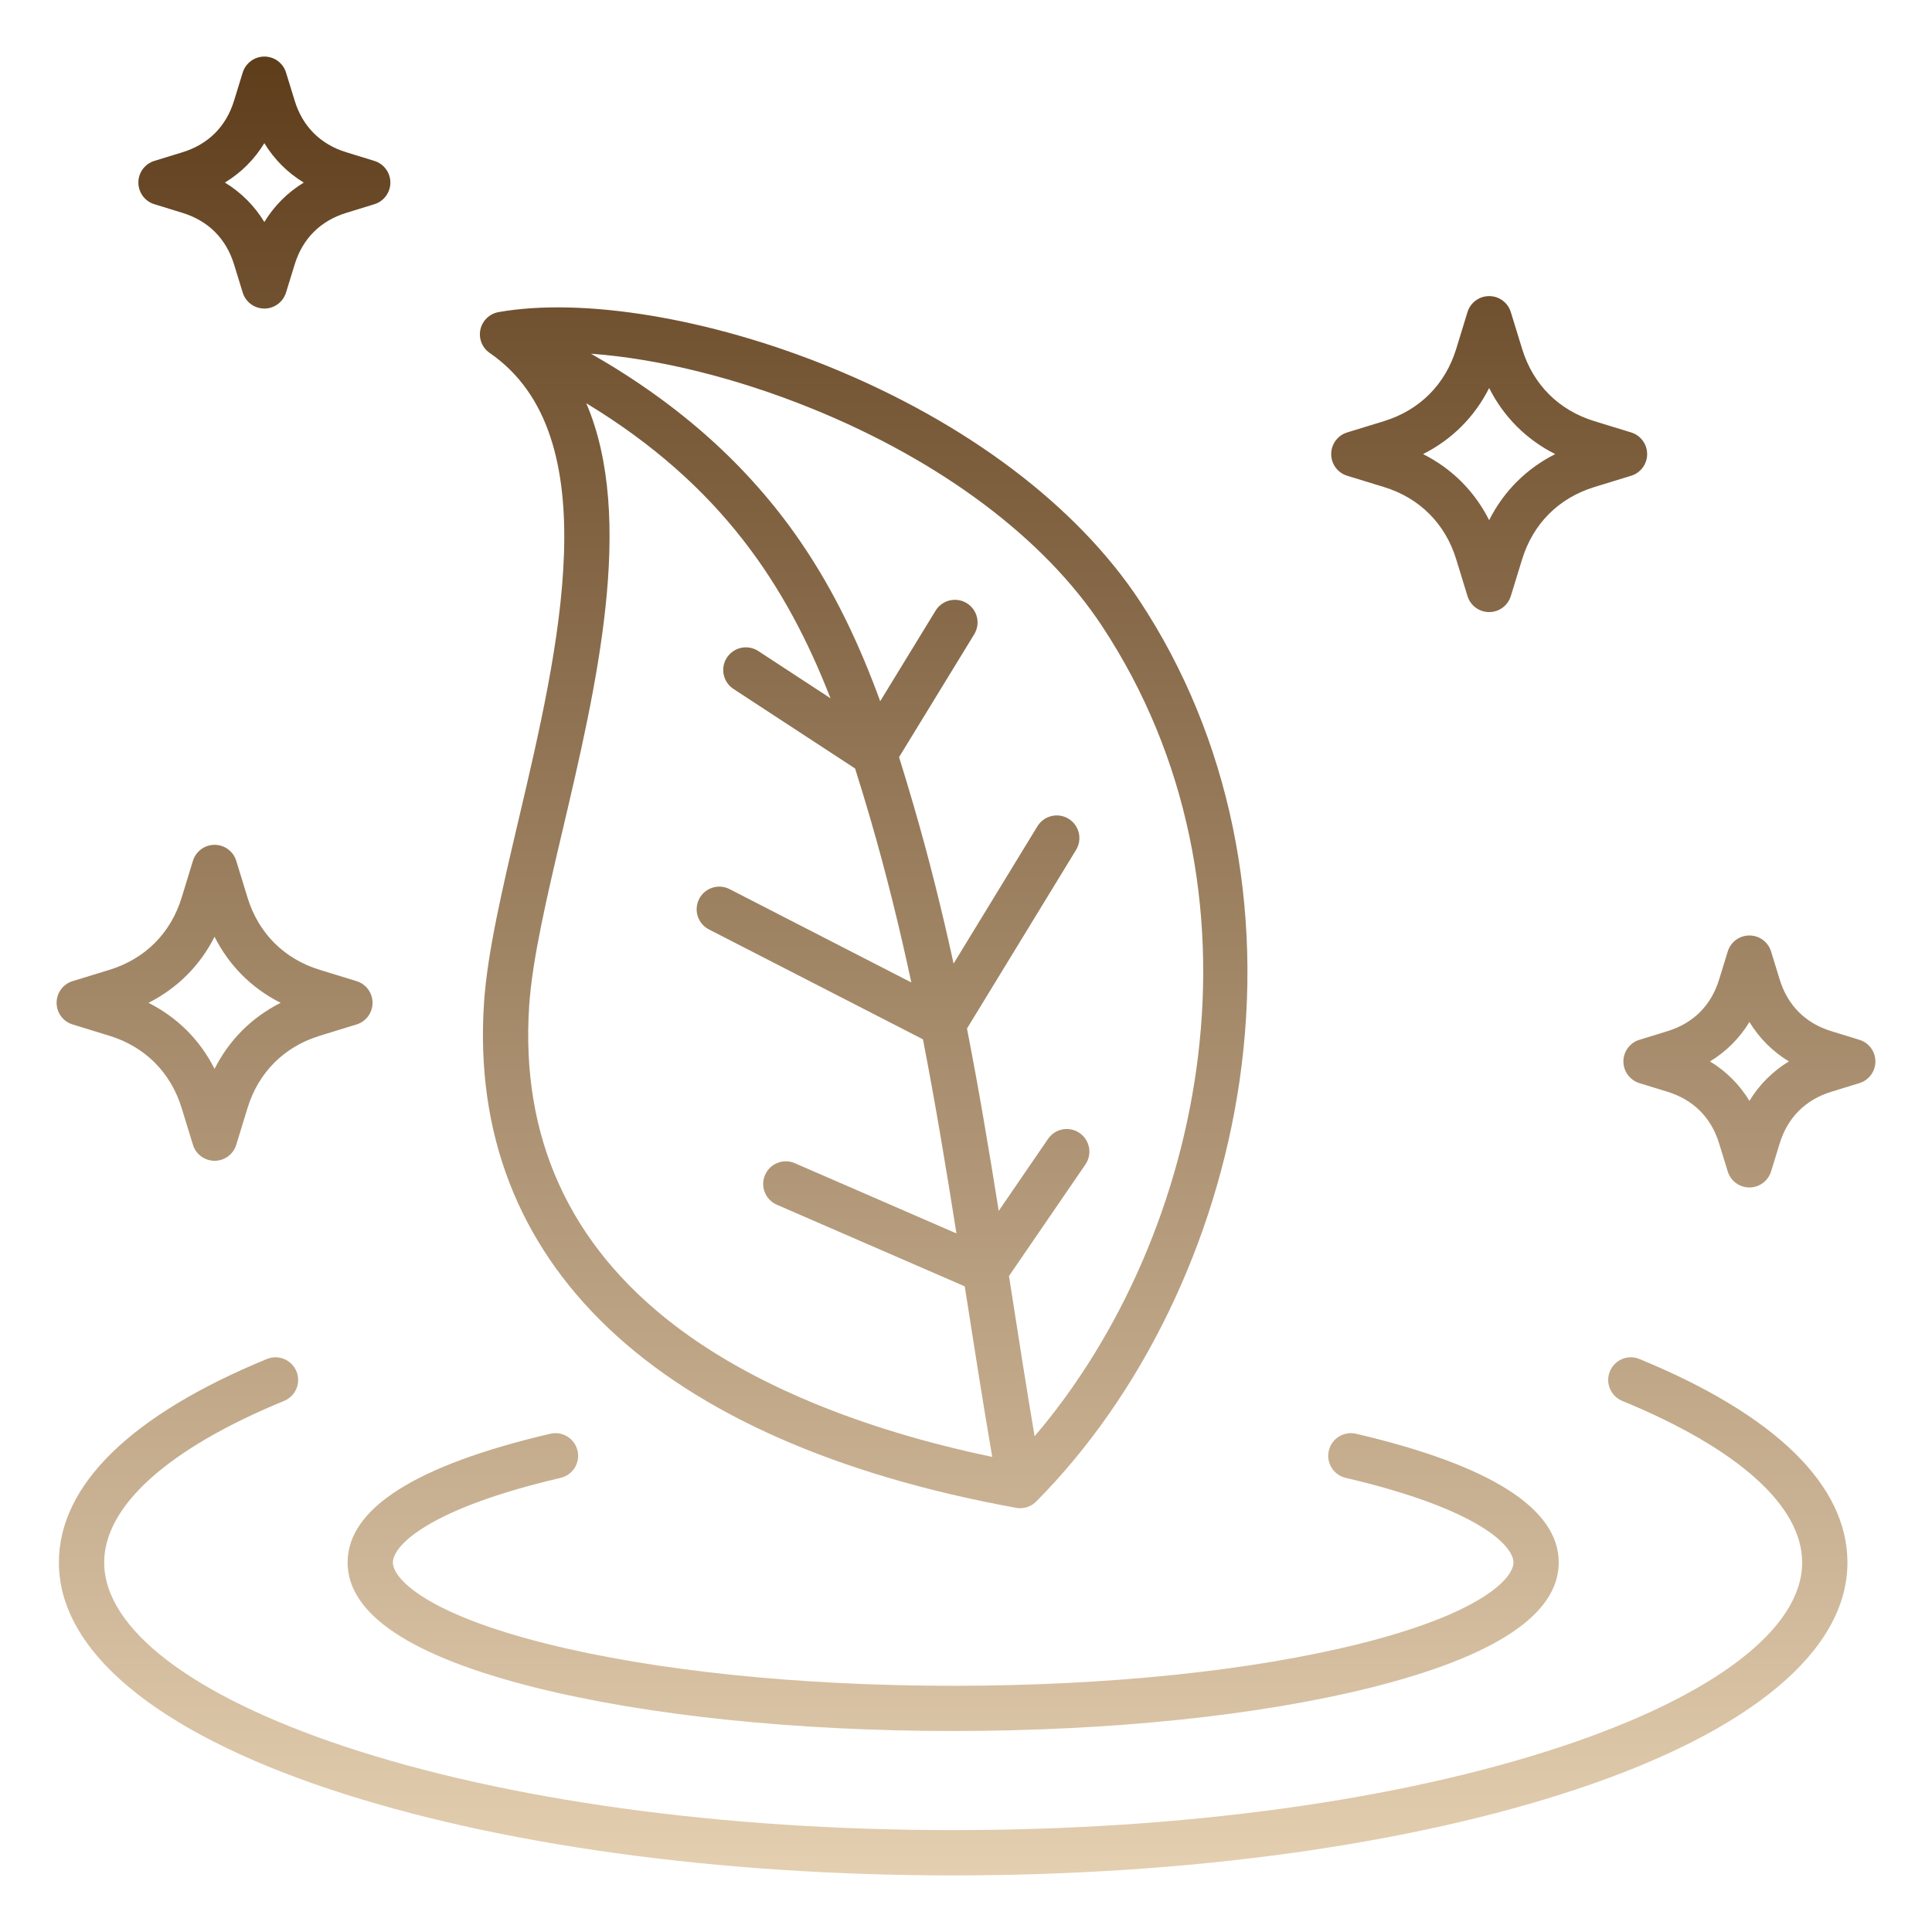 <svg width="512" height="512" viewBox="0 0 512 512" fill="none" xmlns="http://www.w3.org/2000/svg">
<path d="M19.24 271.49L28.99 274.49C38.43 277.39 45.23 284.19 48.14 293.63L51.13 303.38C51.9 305.9 54.23 307.62 56.87 307.62C59.51 307.62 61.83 305.9 62.61 303.38L65.6 293.63C68.5 284.19 75.3 277.39 84.74 274.49L94.49 271.49C97.01 270.72 98.73 268.39 98.73 265.75C98.73 263.11 97.01 260.79 94.49 260.01L84.74 257.02C75.3 254.12 68.5 247.32 65.6 237.88L62.61 228.13C61.84 225.61 59.51 223.89 56.87 223.89C54.23 223.89 51.91 225.61 51.13 228.13L48.14 237.88C45.24 247.32 38.44 254.12 28.99 257.02L19.24 260.01C16.72 260.78 15 263.11 15 265.75C15 268.39 16.72 270.72 19.24 271.49ZM56.86 248.25C60.72 255.91 66.71 261.9 74.37 265.76C66.71 269.62 60.72 275.61 56.86 283.27C53 275.61 47.01 269.62 39.35 265.76C47 261.89 53 255.9 56.86 248.25ZM129.78 93.54C161.41 115.33 148.11 171.86 137.42 217.29C133.17 235.35 129.16 252.4 128.27 265.72C123.7 334.66 173.77 382.2 269.27 399.59C269.63 399.65 269.99 399.69 270.34 399.69C271.92 399.69 273.46 399.06 274.6 397.92C302.67 369.64 322.31 329.01 328.49 286.45C335.17 240.41 325.78 195.24 302.05 159.29C285.42 134.09 256.25 112.06 219.91 97.26C188.14 84.32 154.51 78.75 132.13 82.71C129.73 83.13 127.83 84.97 127.31 87.34C126.8 89.7 127.77 92.15 129.78 93.54ZM140.24 266.5C141.06 254.17 144.96 237.59 149.09 220.03C157.96 182.33 168.48 137.55 155.37 106.86C191.13 128.54 208.45 155.23 220.09 185.05L200.95 172.53C198.18 170.72 194.46 171.49 192.64 174.27C190.83 177.04 191.6 180.76 194.38 182.58L226.61 203.66C227.98 207.98 229.3 212.35 230.59 216.77C234.87 231.43 238.41 245.9 241.51 260.36L193.36 235.63C190.41 234.11 186.79 235.28 185.28 238.23C183.77 241.18 184.93 244.79 187.88 246.31L244.59 275.43C247.9 292.44 250.72 309.49 253.47 326.87L210.64 308.26C207.6 306.94 204.07 308.33 202.75 311.37C201.43 314.41 202.82 317.94 205.86 319.26L255.67 340.9C255.76 341.48 255.85 342.05 255.94 342.63C258.15 356.79 260.43 371.36 262.95 386.09C228.12 378.82 199.09 366.8 178.64 351.11C150.85 329.8 137.93 301.33 140.24 266.5ZM292.03 165.88C338.36 236.07 319.67 327.27 274.18 380.63C271.91 367.15 269.82 353.8 267.8 340.8C267.66 339.92 267.53 339.04 267.39 338.16L287.65 308.59C289.52 305.86 288.83 302.12 286.09 300.25C283.35 298.37 279.62 299.08 277.75 301.81L264.67 320.9C262.08 304.62 259.39 288.59 256.26 272.58L285.17 225.23C286.9 222.4 286 218.71 283.18 216.98C280.35 215.25 276.66 216.15 274.93 218.97L252.71 255.36C249.68 241.48 246.23 227.56 242.11 213.43C240.88 209.21 239.61 204.94 238.26 200.65L258.18 168.09C259.91 165.26 259.02 161.57 256.19 159.84C253.36 158.11 249.67 159 247.94 161.83L233.26 185.83C228.01 171.45 221.41 157.04 211.99 143.34C198.33 123.48 180.08 107.13 156.63 93.74C174.3 95.02 195.12 100.11 215.38 108.36C249.5 122.25 276.72 142.68 292.03 165.88ZM352.15 384.44C352.9 381.21 356.13 379.21 359.36 379.96C395.01 388.29 413.08 399.77 413.08 414.07C413.08 427.81 396.33 438.96 363.29 447.23C333.65 454.65 294.34 458.73 252.6 458.73C210.86 458.73 171.55 454.64 141.91 447.23C108.87 438.96 92.12 427.8 92.12 414.07C92.12 399.76 110.19 388.29 145.84 379.96C149.07 379.21 152.29 381.21 153.05 384.44C153.81 387.67 151.8 390.89 148.57 391.65C113.48 399.85 104.12 409.61 104.12 414.08C104.12 418.29 112.69 427.56 144.82 435.6C173.53 442.79 211.81 446.75 252.6 446.75C293.39 446.75 331.66 442.79 360.38 435.6C392.51 427.56 401.08 418.29 401.08 414.08C401.08 409.61 391.72 399.85 356.63 391.65C353.4 390.9 351.4 387.67 352.15 384.44ZM489.59 414.08C489.59 437.42 464.11 458.75 417.83 474.16C373.6 488.89 314.92 497 252.6 497C190.28 497 131.59 488.89 87.37 474.16C41.09 458.75 15.61 437.41 15.61 414.08C15.61 393.62 34.67 374.98 70.73 360.15C73.79 358.89 77.3 360.35 78.56 363.42C79.82 366.48 78.36 369.99 75.29 371.25C44.54 383.89 27.61 399.1 27.61 414.08C27.61 431.58 50.77 449.33 91.16 462.78C134.19 477.11 191.53 485 252.6 485C313.67 485 371.01 477.11 414.04 462.78C454.43 449.33 477.59 431.58 477.59 414.08C477.59 399.1 460.66 383.89 429.91 371.25C426.84 369.99 425.38 366.48 426.64 363.42C427.9 360.35 431.41 358.89 434.47 360.15C470.53 374.98 489.59 393.62 489.59 414.08ZM357.02 126.08L366.77 129.07C376.21 131.97 383.01 138.77 385.91 148.22L388.9 157.97C389.67 160.49 392 162.21 394.64 162.21C397.28 162.21 399.6 160.49 400.38 157.97L403.38 148.22C406.28 138.78 413.08 131.98 422.52 129.07L432.27 126.08C434.79 125.31 436.51 122.98 436.51 120.34C436.51 117.7 434.79 115.38 432.27 114.6L422.52 111.61C413.08 108.71 406.28 101.91 403.38 92.46L400.38 82.71C399.61 80.19 397.28 78.47 394.64 78.47C392 78.47 389.68 80.19 388.9 82.71L385.91 92.46C383.01 101.9 376.21 108.7 366.77 111.61L357.02 114.6C354.5 115.37 352.78 117.7 352.78 120.34C352.78 122.98 354.5 125.31 357.02 126.08ZM394.64 102.83C398.5 110.49 404.49 116.48 412.15 120.34C404.49 124.2 398.5 130.19 394.64 137.85C390.78 130.19 384.79 124.2 377.13 120.34C384.78 116.48 390.78 110.49 394.64 102.83ZM492.76 275.56L485.32 273.27C478.47 271.17 473.74 266.44 471.64 259.59L469.35 252.15C468.58 249.63 466.25 247.91 463.61 247.91C460.97 247.91 458.65 249.63 457.87 252.15L455.58 259.59C453.48 266.44 448.75 271.17 441.9 273.27L434.46 275.56C431.94 276.33 430.22 278.66 430.22 281.3C430.22 283.93 431.94 286.26 434.46 287.04L441.9 289.33C448.75 291.43 453.48 296.16 455.58 303.01L457.87 310.45C458.64 312.97 460.97 314.69 463.61 314.69C466.24 314.69 468.57 312.97 469.35 310.45L471.64 303.01C473.74 296.16 478.47 291.43 485.32 289.33L492.76 287.04C495.28 286.27 497 283.94 497 281.3C497 278.66 495.28 276.33 492.76 275.56ZM463.62 291.74C461 287.44 457.47 283.91 453.17 281.29C457.47 278.67 461 275.14 463.62 270.84C466.24 275.14 469.77 278.67 474.07 281.29C469.76 283.91 466.23 287.44 463.62 291.74ZM40.91 54.12L48.35 56.41C55.2 58.51 59.93 63.24 62.03 70.09L64.32 77.53C65.09 80.05 67.42 81.77 70.06 81.77C72.7 81.77 75.02 80.05 75.8 77.53L78.09 70.09C80.19 63.24 84.92 58.51 91.77 56.41L99.21 54.12C101.73 53.35 103.45 51.02 103.45 48.38C103.45 45.74 101.73 43.42 99.21 42.64L91.77 40.35C84.92 38.25 80.19 33.52 78.09 26.67L75.8 19.23C75.03 16.71 72.7 14.99 70.06 14.99C67.43 14.99 65.1 16.71 64.32 19.23L62.03 26.67C59.93 33.52 55.2 38.25 48.35 40.35L40.91 42.64C38.39 43.41 36.67 45.74 36.67 48.38C36.67 51.02 38.39 53.35 40.91 54.12ZM70.05 37.94C72.67 42.24 76.2 45.77 80.5 48.39C76.2 51.01 72.67 54.54 70.05 58.84C67.44 54.54 63.9 51 59.6 48.38C63.9 45.77 67.44 42.23 70.05 37.94Z" fill="url(#paint0_linear_1_20)"/>
<defs>
<linearGradient id="paint0_linear_1_20" x1="256" y1="14.99" x2="256" y2="497" gradientUnits="userSpaceOnUse">
<stop stop-color="#5E3D1B"/>
<stop offset="1" stop-color="#E4CFB1"/>
</linearGradient>
</defs>
</svg>
